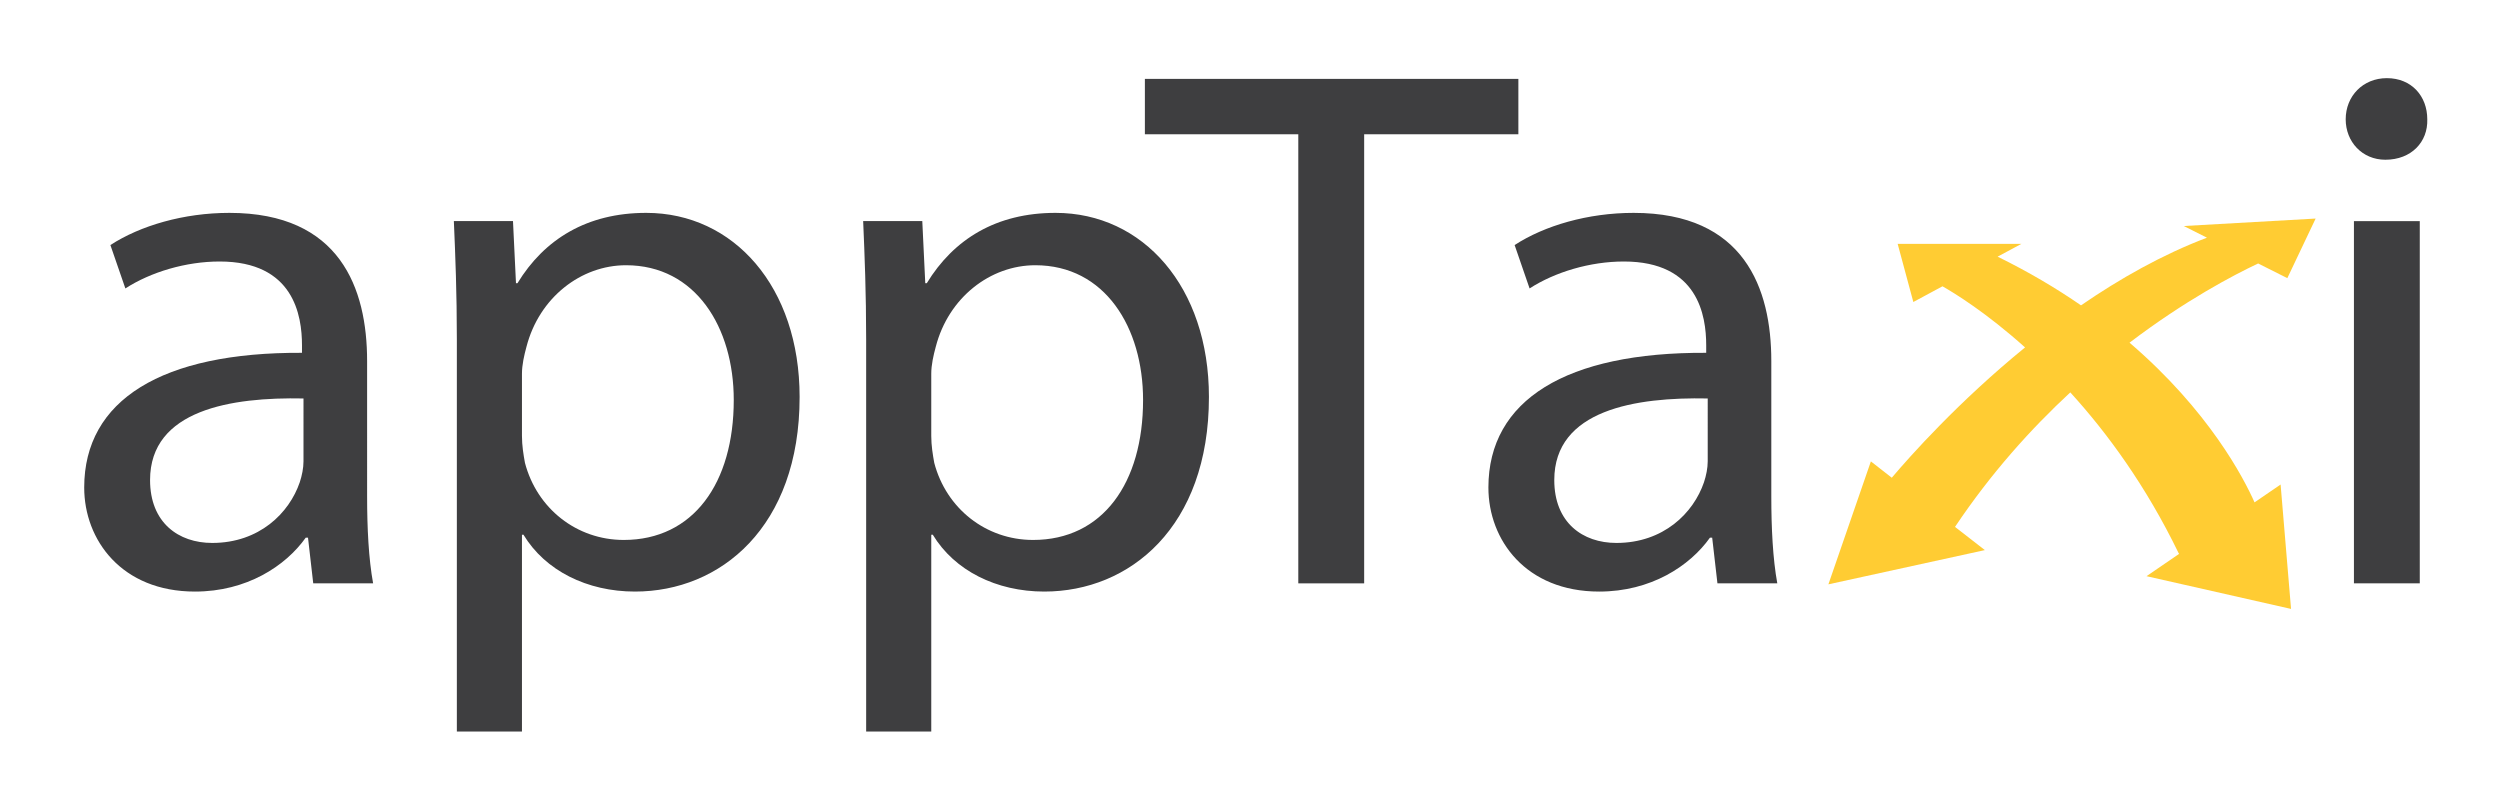 <?xml version="1.0" encoding="UTF-8" standalone="no"?>
<svg
   xmlns:dc="http://purl.org/dc/elements/1.1/"
   xmlns:cc="http://creativecommons.org/ns#"
   xmlns:rdf="http://www.w3.org/1999/02/22-rdf-syntax-ns#"
   xmlns:svg="http://www.w3.org/2000/svg"
   xmlns="http://www.w3.org/2000/svg"
   version="1.1"
   id="svg4254"
   viewBox="0 0 200 64"
   height="64"
   width="200">
  <defs
     id="defs4256">
    <clipPath
       clipPathUnits="userSpaceOnUse"
       id="clipPath4816">
      <path
         d="M 0,595.276 H 841.89 V 0 H 0 Z"
         id="path4818" />
    </clipPath>
  </defs>
  <g
     transform="translate(0,-997.737)"
     id="layer1">
    <g
       id="g4810"
       transform="matrix(0.304,0,0,-0.304,-27.397,1120.085)">
      <g
         id="g4812">
        <g
           id="g4814"
           clip-path="url(#clipPath4816)">
          <g
             id="g4820"
             transform="translate(169.989,297.601)">
            <path
               d="m 0,0 c -18.909,0.393 -40.377,-2.958 -40.377,-21.472 0,-11.223 7.486,-16.548 16.35,-16.548 12.408,0 20.284,7.88 23.043,15.961 0.587,1.775 0.984,3.735 0.984,5.511 z m 16.741,-25.802 c 0,-8.274 0.394,-16.355 1.579,-22.854 H 2.562 L 1.185,-36.632 H 0.59 c -5.318,-7.485 -15.559,-14.185 -29.148,-14.185 -19.302,0 -29.15,13.584 -29.15,27.376 0,23.046 20.484,35.647 57.311,35.454 v 1.967 c 0,7.878 -2.166,22.063 -21.661,22.063 -8.864,0 -18.123,-2.759 -24.818,-7.089 l -3.94,11.419 c 7.88,5.12 19.306,8.467 31.319,8.467 29.148,0 36.238,-19.886 36.238,-38.992 z"
               style="fill:#3e3e40;fill-opacity:1;fill-rule:nonzero;stroke:none"
               id="path4822" />
          </g>
          <g
             id="g4824"
             transform="translate(227.48,287.753)">
            <path
               d="m 0,0 c 0,-2.563 0.395,-4.926 0.787,-7.095 3.154,-12.016 13.593,-20.29 25.995,-20.29 18.322,0 28.954,14.974 28.954,36.839 0,19.102 -10.041,35.454 -28.36,35.454 C 15.556,44.908 4.53,36.432 1.182,23.436 0.591,21.271 0,18.708 0,16.343 Z m -17.134,25.408 c 0,12.206 -0.397,22.054 -0.788,31.115 h 15.561 l 0.787,-16.347 h 0.392 c 7.09,11.619 18.319,18.512 33.88,18.512 23.038,0 40.369,-19.497 40.369,-48.447 0,-34.269 -20.874,-51.21 -43.326,-51.21 -12.604,0 -23.636,5.512 -29.346,14.965 H 0 v -51.795 h -17.134 z"
               style="fill:#3e3e40;fill-opacity:1;fill-rule:nonzero;stroke:none"
               id="path4826" />
          </g>
          <g
             id="g4828"
             transform="translate(335.191,287.753)">
            <path
               d="m 0,0 c 0,-2.563 0.398,-4.926 0.787,-7.095 3.154,-12.016 13.593,-20.29 26.004,-20.29 18.312,0 28.947,14.974 28.947,36.839 0,19.102 -10.043,35.454 -28.362,35.454 C 15.56,44.908 4.531,36.432 1.182,23.436 0.591,21.271 0,18.708 0,16.343 Z m -17.134,25.408 c 0,12.206 -0.397,22.054 -0.787,31.115 h 15.56 l 0.783,-16.347 h 0.398 c 7.089,11.619 18.315,18.512 33.875,18.512 23.043,0 40.376,-19.497 40.376,-48.447 0,-34.269 -20.876,-51.21 -43.328,-51.21 -12.608,0 -23.634,5.512 -29.345,14.965 H 0 v -51.795 h -17.134 z"
               style="fill:#3e3e40;fill-opacity:1;fill-rule:nonzero;stroke:none"
               id="path4830" />
          </g>
          <g
             id="g4832"
             transform="translate(431.779,367.126)">
            <path
               d="M 0,0 H -40.372 V 14.575 H 57.914 V 0 H 17.333 V -118.181 H 0 Z"
               style="fill:#3e3e40;fill-opacity:1;fill-rule:nonzero;stroke:none"
               id="path4834" />
          </g>
          <g
             id="g4836"
             transform="translate(539.521,297.601)">
            <path
               d="m 0,0 c -18.909,0.393 -40.379,-2.958 -40.379,-21.472 0,-11.223 7.486,-16.548 16.346,-16.548 12.411,0 20.284,7.88 23.047,15.961 0.587,1.775 0.986,3.735 0.986,5.511 z m 16.734,-25.802 c 0,-8.274 0.395,-16.355 1.575,-22.854 H 2.557 L 1.175,-36.632 H 0.588 c -5.324,-7.485 -15.56,-14.185 -29.151,-14.185 -19.303,0 -29.152,13.584 -29.152,27.376 0,23.046 20.485,35.647 57.316,35.454 v 1.967 c 0,7.878 -2.162,22.063 -21.665,22.063 -8.862,0 -18.123,-2.759 -24.814,-7.089 l -3.936,11.419 c 7.872,5.12 19.294,8.467 31.304,8.467 29.152,0 36.244,-19.886 36.244,-38.992 z"
               style="fill:#3e3e40;fill-opacity:1;fill-rule:nonzero;stroke:none"
               id="path4838" />
          </g>
          <path
             d="m 709.578,344.276 h 17.326 v -95.331 h -17.326 z m 19.302,26.786 c 0.193,-5.905 -4.144,-10.636 -11.036,-10.636 -6.098,0 -10.434,4.731 -10.434,10.636 0,6.108 4.529,10.833 10.835,10.833 6.491,0 10.635,-4.725 10.635,-10.833"
             style="fill:#3e3e40;fill-opacity:1;fill-rule:nonzero;stroke:none"
             id="path4840" />
          <g
             id="g4842"
             transform="translate(683.418,270.26)">
            <path
               d="m 0,0 c -2.783,6.284 -11.98,24.105 -32.895,42.021 14.659,11.136 27.376,17.794 33.847,20.845 l 7.68,-3.862 7.451,15.682 -34.706,-1.962 6.099,-3.071 c -11.753,-4.459 -22.955,-10.799 -33.138,-17.807 -6.464,4.463 -13.756,8.793 -21.944,12.813 l 6.247,3.363 h -32.55 l 4.123,-15.295 7.671,4.133 c 3.2,-1.82 11.517,-6.927 21.73,-16.085 -17.55,-14.3 -30.367,-28.737 -35.071,-34.291 l -5.503,4.295 -11.18,-32.351 41.176,9.01 -7.859,6.106 c 9.454,14.114 19.998,25.823 30.339,35.395 9.705,-10.645 19.912,-24.581 28.494,-42.281 0.043,-0.086 0.086,-0.149 0.142,-0.213 l -8.575,-5.87 38.034,-8.616 -2.749,32.735 z"
               style="fill:#ffcc33;fill-opacity:1;fill-rule:nonzero;stroke:none"
               id="path4844" />
          </g>
        </g>
      </g>
    </g>
  </g>
</svg>
